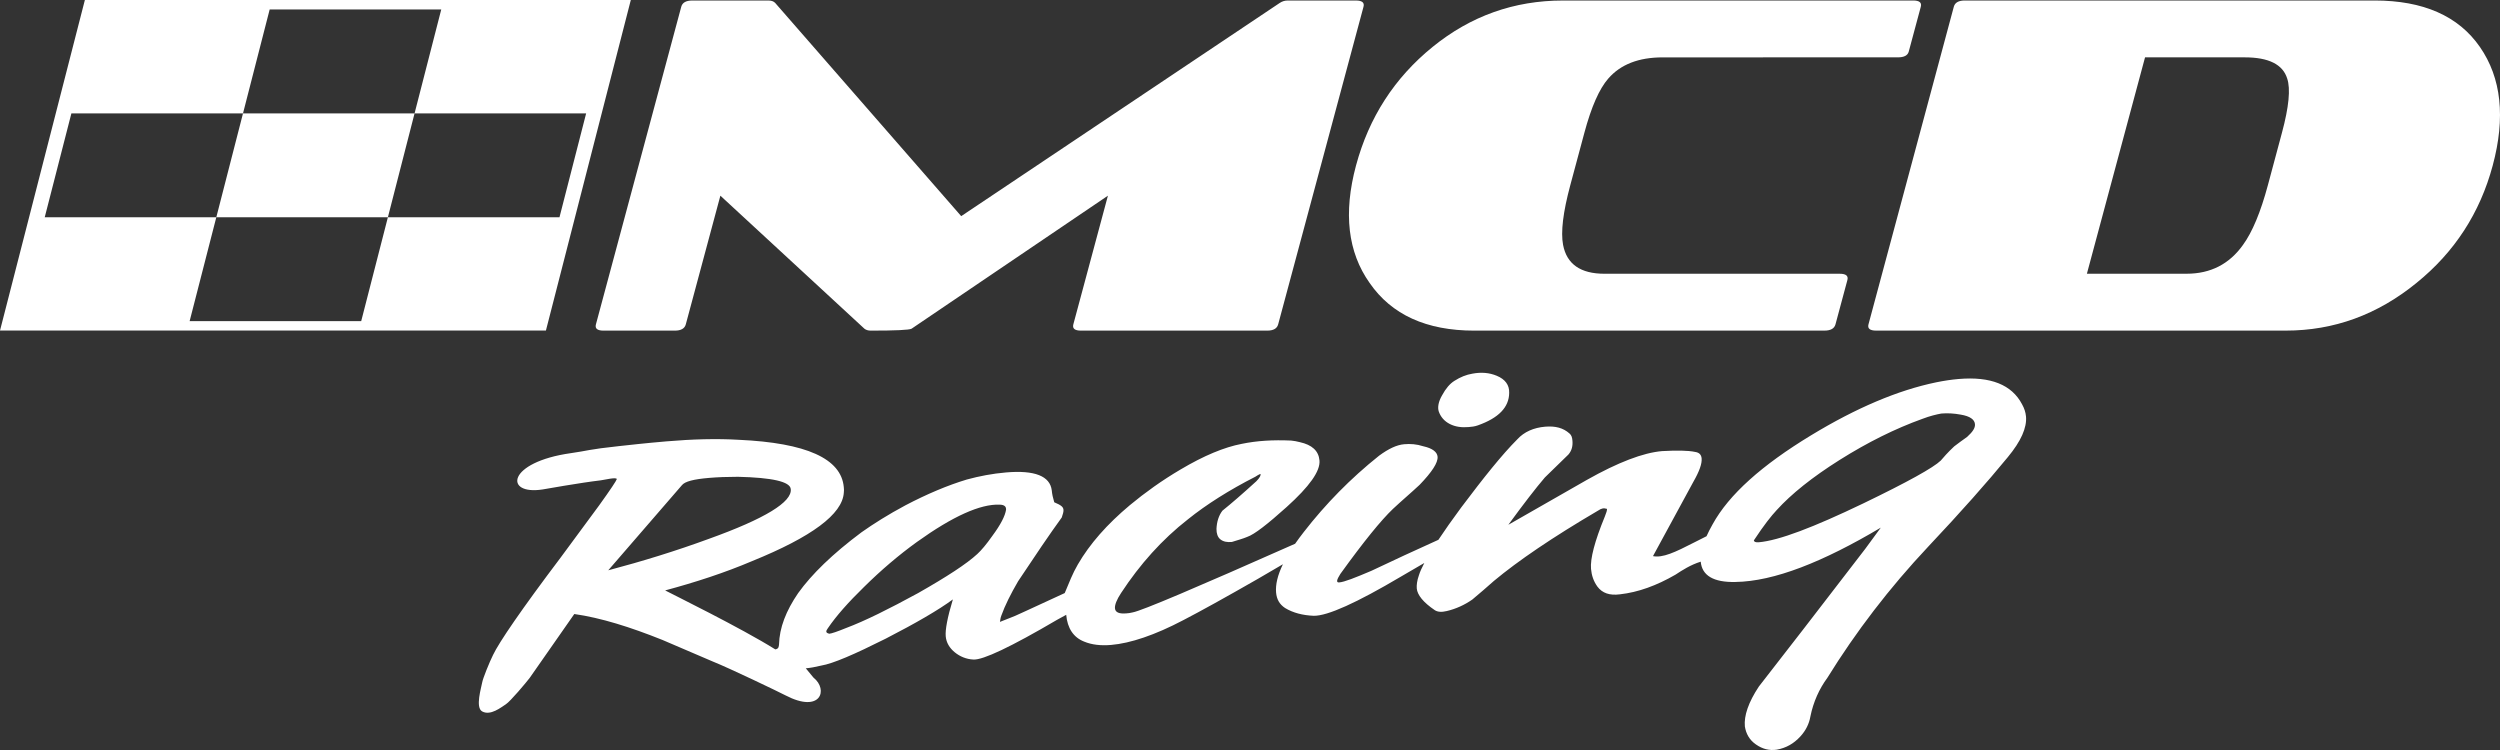 <svg xmlns="http://www.w3.org/2000/svg" width="120" height="36" viewBox="0 0 120 36" fill="none"><rect x="0" y="0" width="120" height="36" fill="#333333" stroke="none"/><path d="M72.441 18.858C72.434 19.55 71.935 20.063 70.941 20.416C70.787 20.473 70.628 20.488 70.493 20.499C70.154 20.528 69.854 20.486 69.592 20.353C69.329 20.219 69.151 20.011 69.06 19.75C68.998 19.555 69.041 19.283 69.219 18.977C69.394 18.65 69.6 18.409 69.817 18.278C70.097 18.098 70.382 17.984 70.675 17.936C71.1 17.855 71.489 17.889 71.844 18.037C72.246 18.204 72.453 18.477 72.441 18.858ZM88.103 15.569C88.048 15.769 87.873 15.869 87.573 15.869L70.763 15.87C68.469 15.87 66.795 15.107 65.743 13.583C64.694 12.105 64.476 10.226 65.088 7.947C65.709 5.637 66.934 3.739 68.764 2.253C70.593 0.767 72.679 0.025 75.02 0.025L91.832 0.024C92.13 0.024 92.252 0.124 92.198 0.325L91.62 2.476C91.571 2.661 91.397 2.753 91.098 2.753L79.805 2.754C78.657 2.754 77.788 3.092 77.198 3.77C76.767 4.262 76.383 5.131 76.049 6.377L75.373 8.893C75.025 10.186 74.911 11.14 75.028 11.755C75.204 12.678 75.866 13.14 77.014 13.14H88.307C88.605 13.14 88.728 13.24 88.675 13.441L88.103 15.569ZM61.352 15.569C61.298 15.77 61.123 15.87 60.823 15.87H51.888C51.589 15.87 51.467 15.77 51.52 15.57L53.18 9.393L43.755 15.778C43.645 15.839 42.992 15.87 41.797 15.87C41.671 15.87 41.57 15.839 41.492 15.778L34.578 9.393L32.918 15.57C32.864 15.77 32.688 15.87 32.39 15.87H28.971C28.672 15.87 28.55 15.77 28.604 15.57L32.7 0.325C32.754 0.125 32.93 0.025 33.229 0.025H36.886C37.028 0.025 37.135 0.063 37.209 0.141L46.138 10.375L61.422 0.145C61.539 0.065 61.667 0.025 61.808 0.025H65.082C65.38 0.025 65.502 0.125 65.448 0.325L61.352 15.569ZM108.857 8.893L109.532 6.377C109.868 5.131 109.952 4.261 109.785 3.769C109.575 3.092 108.896 2.753 107.748 2.753H102.962L100.171 13.139H104.958C106.105 13.139 107.007 12.678 107.664 11.755C108.112 11.139 108.51 10.185 108.857 8.893ZM119.65 7.946C119.038 10.225 117.818 12.104 115.99 13.582C114.119 15.107 112.028 15.869 109.717 15.869H90.054C89.755 15.869 89.633 15.769 89.687 15.569L93.783 0.324C93.837 0.124 94.013 0.024 94.312 0.024L113.976 0.024C116.317 0.024 118.004 0.766 119.035 2.253C120.066 3.738 120.271 5.637 119.65 7.946ZM35.421 22.886C34.897 22.887 34.444 22.904 34.037 22.939C33.314 23 32.868 23.106 32.725 23.297L29.196 27.375C30.82 26.945 32.438 26.448 34.025 25.865C36.717 24.898 38.034 24.092 37.956 23.473C37.924 23.119 37.064 22.924 35.421 22.886ZM47.973 24.223C47.059 24.19 45.745 24.772 44.011 26.015C43.134 26.649 42.288 27.369 41.472 28.176C40.718 28.911 40.139 29.564 39.736 30.157C39.656 30.275 39.596 30.37 39.806 30.419C39.918 30.409 40.184 30.319 40.601 30.149C41.526 29.802 42.66 29.236 44.071 28.467C45.458 27.678 46.405 27.061 46.91 26.593C47.099 26.42 47.346 26.131 47.629 25.727C48.036 25.179 48.248 24.758 48.291 24.464C48.299 24.307 48.201 24.226 47.973 24.223ZM93.182 19.85C92.958 19.891 92.645 19.963 92.271 20.106C90.97 20.575 89.662 21.223 88.303 22.077C86.989 22.905 85.99 23.705 85.285 24.48C85.014 24.772 84.686 25.18 84.186 25.937C84.191 26.004 84.263 26.042 84.421 26.029C85.392 25.945 87.043 25.313 89.424 24.17C91.563 23.138 92.8 22.451 93.156 22.108C93.28 21.963 93.486 21.722 93.801 21.427C93.993 21.277 94.207 21.124 94.421 20.972C94.695 20.725 94.815 20.536 94.798 20.358C94.779 20.137 94.56 19.977 94.12 19.903C93.796 19.842 93.476 19.824 93.182 19.85ZM63.335 22.102C63.381 22.612 62.854 23.35 61.759 24.337C60.852 25.152 60.214 25.653 59.861 25.773C59.663 25.857 59.418 25.923 59.13 26.014C58.904 26.034 58.72 26.005 58.572 25.884C58.449 25.782 58.388 25.609 58.391 25.385C58.407 25.049 58.494 24.751 58.677 24.512C59.082 24.187 59.631 23.715 60.305 23.099C60.472 22.928 60.53 22.812 60.501 22.747C60.501 22.747 60.413 22.777 60.262 22.88C58.999 23.524 57.9 24.221 57.029 24.921C55.773 25.9 54.718 27.085 53.816 28.458C53.595 28.79 53.504 29.043 53.518 29.198C53.535 29.398 53.724 29.471 54.063 29.442C54.153 29.435 54.266 29.425 54.377 29.393C54.81 29.313 57.399 28.215 62.166 26.099C62.293 25.917 62.433 25.728 62.586 25.532C63.628 24.192 64.817 22.974 66.198 21.872C66.647 21.543 67.04 21.353 67.402 21.323C67.695 21.297 67.994 21.316 68.322 21.422C68.763 21.518 68.984 21.7 69.004 21.922C69.029 22.21 68.728 22.661 68.144 23.269C67.724 23.662 67.28 24.035 66.86 24.429C66.293 24.969 65.452 26.002 64.337 27.549C64.158 27.833 64.125 27.97 64.283 27.956C64.532 27.935 65.037 27.735 65.827 27.399L67.4 26.661L69.043 25.911C69.341 25.462 69.706 24.943 70.14 24.356C71.218 22.923 72.099 21.82 72.831 21.087C73.163 20.723 73.623 20.528 74.166 20.481C74.663 20.439 75.036 20.541 75.333 20.805C75.431 20.887 75.464 20.995 75.477 21.151C75.499 21.395 75.451 21.622 75.286 21.815L74.155 22.917C73.722 23.423 73.13 24.189 72.4 25.19L76.17 23.035C77.665 22.191 78.876 21.73 79.78 21.653C80.46 21.617 81.006 21.615 81.378 21.695C81.563 21.724 81.663 21.826 81.678 22.004C81.701 22.248 81.575 22.616 81.278 23.133L79.343 26.694C79.806 26.788 80.396 26.514 81.333 26.032L81.913 25.739C81.993 25.559 82.091 25.369 82.204 25.169C82.987 23.739 84.569 22.33 86.923 20.9C89.105 19.574 91.102 18.732 92.935 18.352C93.315 18.274 93.674 18.221 94.013 18.192C95.55 18.061 96.565 18.465 97.058 19.405C97.167 19.597 97.23 19.793 97.248 19.992C97.295 20.525 97.012 21.174 96.374 21.944C95.389 23.145 94.127 24.571 92.546 26.248C90.696 28.216 89.085 30.32 87.712 32.538C87.326 33.062 87.04 33.69 86.898 34.395C86.838 34.735 86.685 35.06 86.415 35.352C86.104 35.691 85.736 35.902 85.288 35.984C84.928 36.038 84.602 35.954 84.287 35.735C83.971 35.517 83.808 35.218 83.753 34.865C83.707 34.355 83.923 33.711 84.425 32.954C85.59 31.469 87.283 29.268 89.527 26.351L90.279 25.326C87.511 26.97 85.159 27.909 83.294 27.935C82.248 27.958 81.695 27.625 81.635 26.96C81.145 27.112 80.74 27.375 80.423 27.584C79.514 28.109 78.633 28.43 77.753 28.528C77.257 28.593 76.904 28.467 76.672 28.152C76.49 27.899 76.397 27.617 76.369 27.306C76.326 26.819 76.546 25.974 77.032 24.793C77.107 24.608 77.142 24.493 77.136 24.426C76.972 24.373 76.862 24.405 76.711 24.507C74.525 25.789 72.873 26.914 71.707 27.885C71.369 28.182 71.032 28.479 70.671 28.778C70.306 29.033 69.891 29.225 69.446 29.33C69.178 29.397 68.994 29.368 68.873 29.29C68.315 28.913 68.033 28.558 68.005 28.247C67.992 28.092 68.017 27.866 68.108 27.613C68.156 27.455 68.243 27.259 68.367 27.023L67.24 27.68C65.121 28.934 63.721 29.568 63.059 29.558C62.534 29.536 62.068 29.419 61.683 29.184C61.416 29.006 61.282 28.772 61.252 28.44C61.219 28.061 61.326 27.608 61.58 27.083L60.382 27.783C58.822 28.677 57.629 29.337 56.801 29.766C55.432 30.486 54.26 30.878 53.333 30.957C52.836 30.999 52.399 30.948 52.044 30.799C51.525 30.598 51.235 30.154 51.178 29.511L50.743 29.749C48.515 31.057 47.182 31.685 46.724 31.658C46.381 31.642 46.074 31.512 45.828 31.31C45.582 31.108 45.422 30.853 45.395 30.543C45.367 30.233 45.474 29.642 45.738 28.771C45.054 29.276 43.971 29.905 42.513 30.656C41.01 31.41 39.979 31.856 39.418 31.948C39.128 32.018 38.882 32.062 38.678 32.079L39.048 32.526C39.769 33.098 39.404 34.261 37.709 33.38C37.389 33.213 35.017 32.073 34.189 31.742L31.799 30.718C30.24 30.093 28.835 29.654 27.566 29.473L25.426 32.538C25.263 32.753 24.492 33.674 24.278 33.807C24.054 33.949 23.542 34.373 23.141 34.146C22.808 33.957 23.101 33.012 23.146 32.754C23.18 32.556 23.492 31.788 23.666 31.438C23.953 30.833 25.02 29.267 26.914 26.759L28.762 24.254C29.309 23.493 29.59 23.067 29.606 22.998C29.596 22.887 28.998 23.037 28.836 23.056C27.85 23.172 26.093 23.486 26.043 23.494C24.187 23.78 24.32 22.183 27.41 21.75C28.185 21.642 28.247 21.569 29.707 21.414C30.207 21.36 30.933 21.276 31.995 21.185C33.237 21.079 34.396 21.047 35.472 21.111C38.695 21.259 40.379 22.008 40.502 23.383C40.51 23.471 40.518 23.56 40.503 23.65C40.436 24.683 38.962 25.771 36.106 26.931C34.789 27.491 33.395 27.945 31.927 28.34C32.214 28.493 35.571 30.142 37.215 31.171C37.388 31.14 37.378 31.029 37.393 30.939C37.412 30.133 37.727 29.323 38.311 28.469C38.959 27.565 39.964 26.585 41.352 25.55C41.93 25.143 42.619 24.705 43.467 24.252C44.489 23.717 45.477 23.298 46.408 23.017C47.008 22.854 47.635 22.733 48.291 22.677C49.669 22.559 50.401 22.853 50.485 23.539C50.5 23.716 50.539 23.891 50.604 24.109C50.959 24.258 51.035 24.34 51.047 24.474C51.054 24.562 51.019 24.677 50.965 24.838C50.377 25.648 49.673 26.691 48.87 27.899C48.515 28.51 48.244 29.047 48.062 29.555C48.025 29.647 48.012 29.76 47.997 29.851L48.503 29.651C48.637 29.617 49.488 29.209 51.107 28.467C51.319 27.964 51.485 27.523 51.736 27.095C52.308 26.108 53.135 25.166 54.237 24.245C54.958 23.647 55.77 23.064 56.657 22.541C57.803 21.861 58.77 21.466 59.598 21.306C60.336 21.153 61.106 21.109 61.974 21.147C62.112 21.157 62.252 21.19 62.392 21.223C62.973 21.352 63.294 21.636 63.335 22.102ZM11.664 5.442H19.899L18.619 10.428H10.383L11.664 5.442ZM2.147 10.428H10.383L9.102 15.415L17.338 15.414L18.619 10.428H26.855L28.135 5.442H19.899L21.18 0.455H12.944L11.664 5.442L3.427 5.442L2.147 10.428ZM4.074 0L30.279 0L26.204 15.866L0 15.867L4.074 0Z" fill="white"></path></svg>